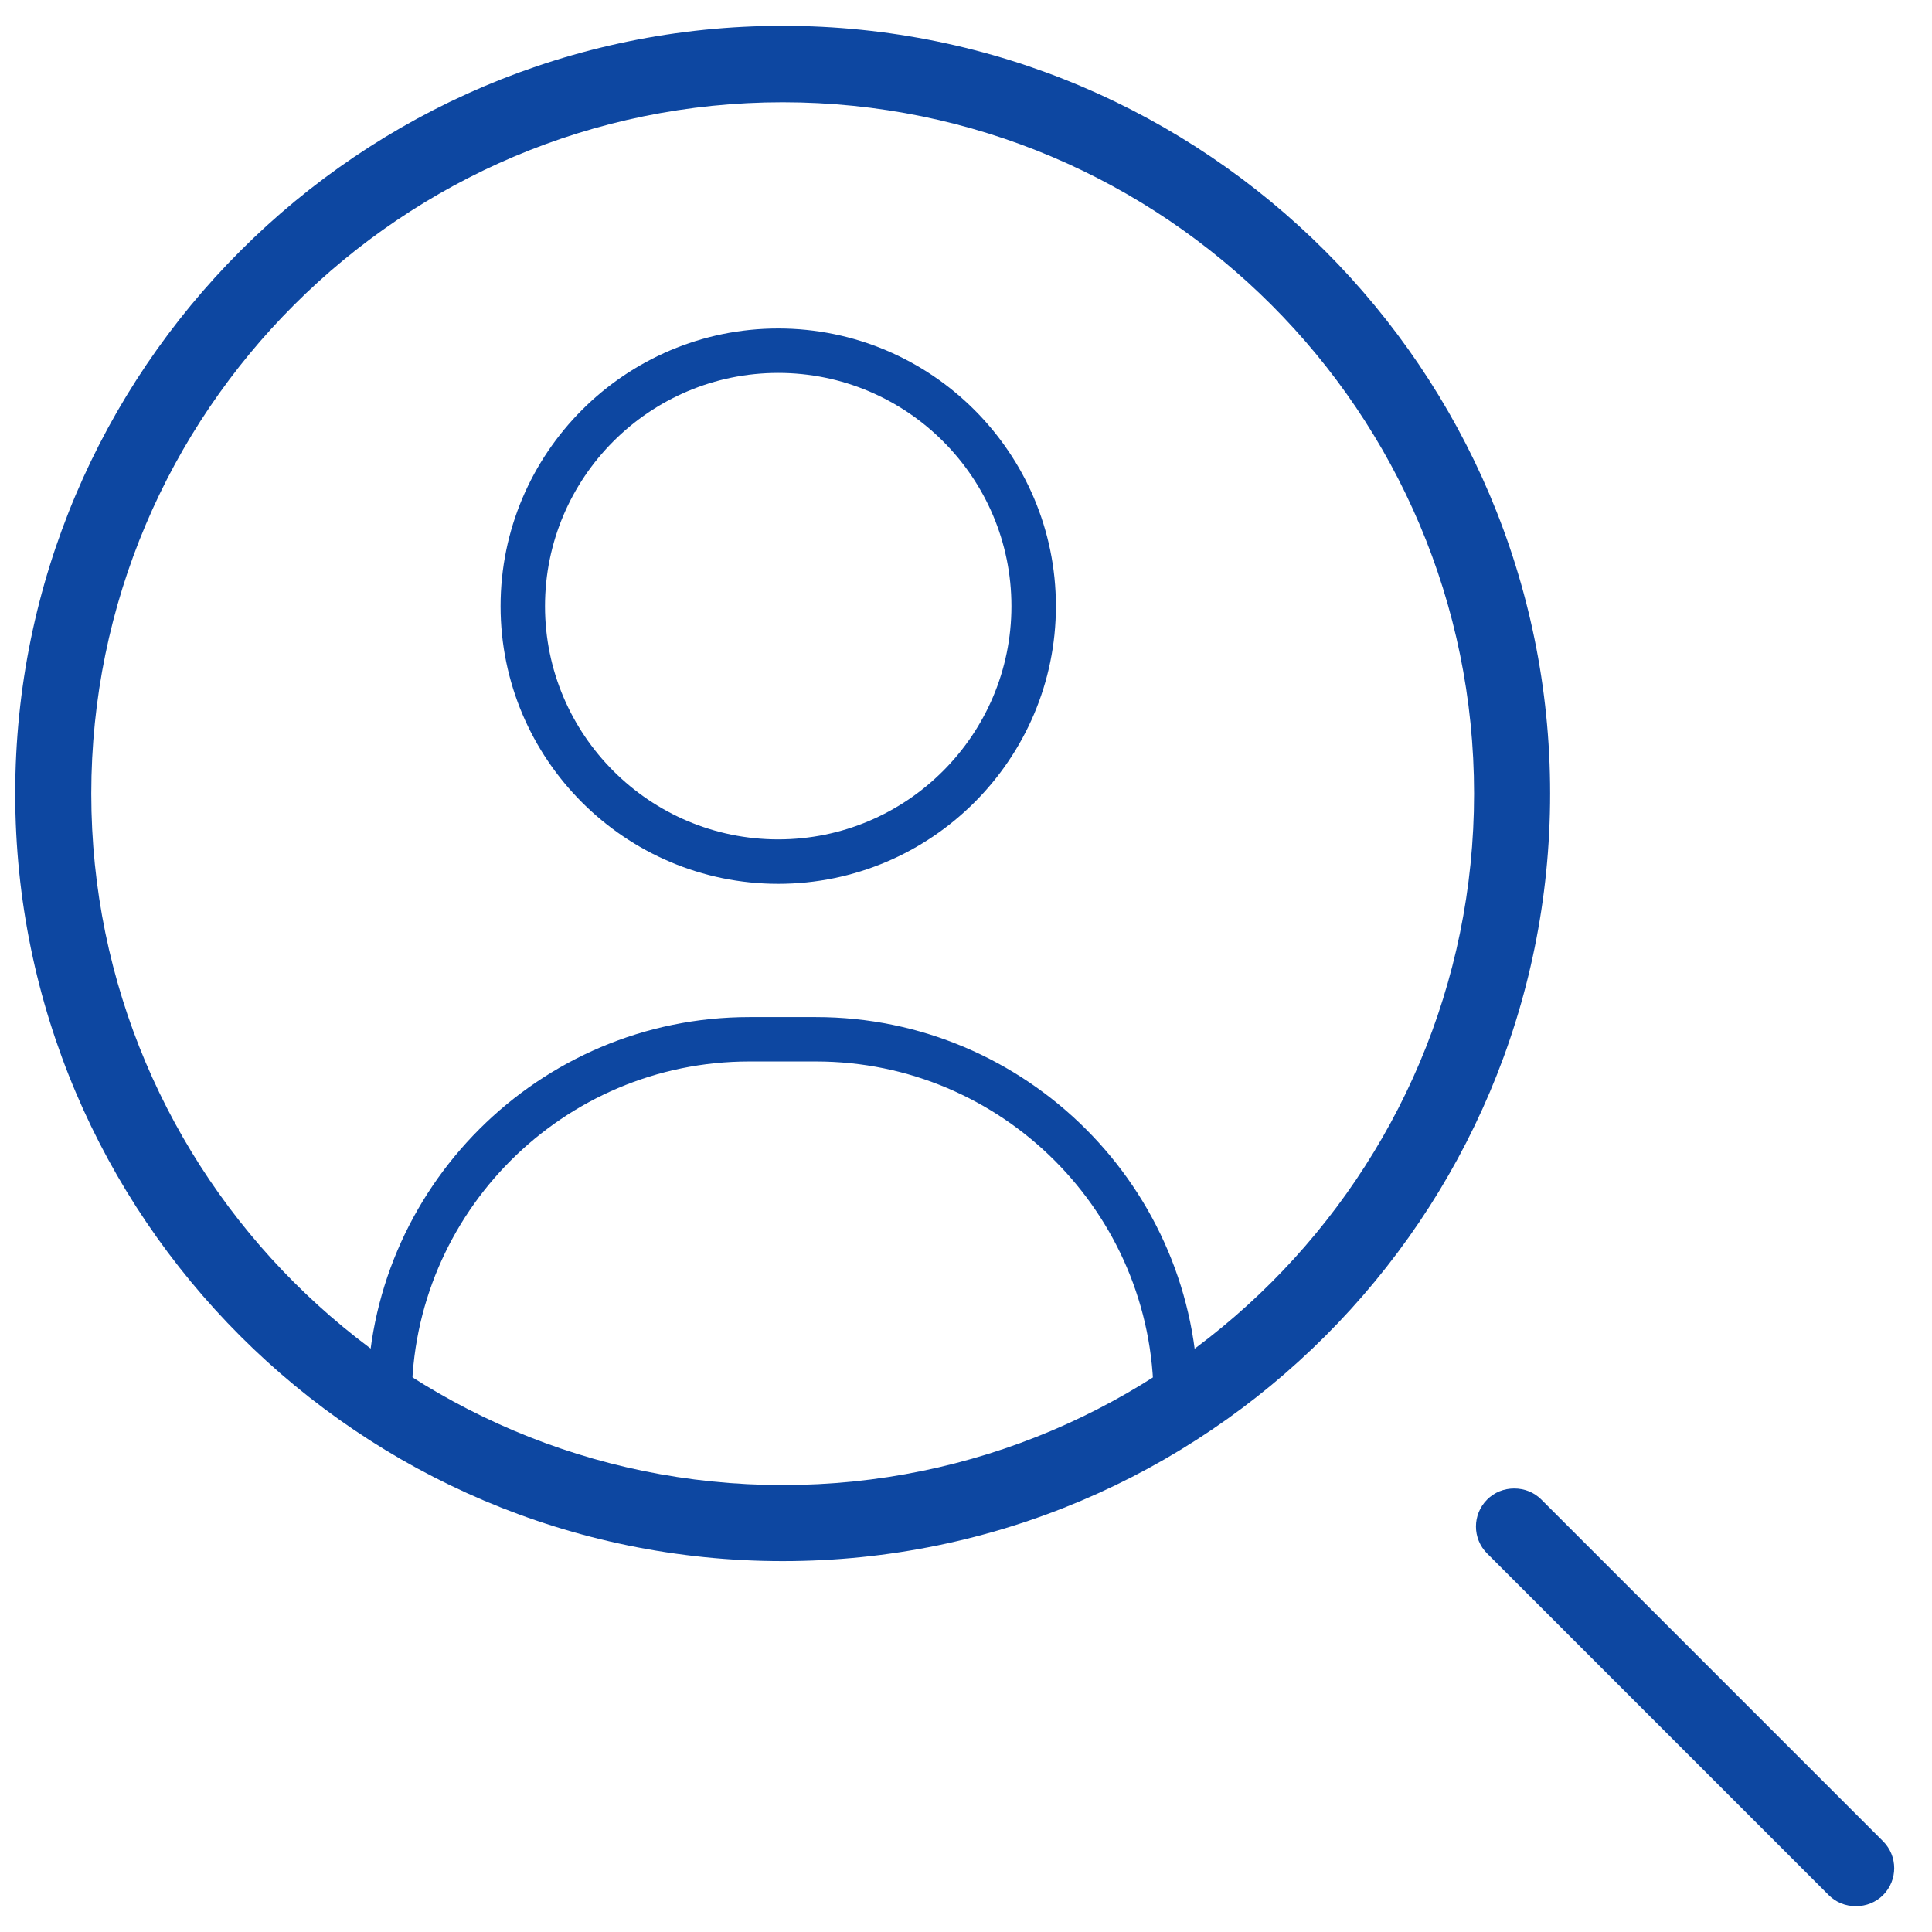 <?xml version="1.0" encoding="utf-8"?>
<!-- Generator: Adobe Illustrator 15.1.0, SVG Export Plug-In  -->
<!DOCTYPE svg PUBLIC "-//W3C//DTD SVG 1.1//EN" "http://www.w3.org/Graphics/SVG/1.1/DTD/svg11.dtd">
<svg version="1.1"
	 xmlns="http://www.w3.org/2000/svg" xmlns:xlink="http://www.w3.org/1999/xlink" xmlns:a="http://ns.adobe.com/AdobeSVGViewerExtensions/3.0/"
	 x="0px" y="0px" width="41px" height="41px" viewBox="-0.323 -0.548 41 41" enable-background="new -0.323 -0.548 41 41"
	 xml:space="preserve">
<defs>
</defs>
<g>
	<g>
		<g>
			<g>
				<g>
					<path fill="#0D47A1" d="M24.63,29.615c-0.26,0-0.472-0.213-0.472-0.472c0-3.95-3.215-7.165-7.165-7.165H15.58
						c-3.95,0-7.165,3.215-7.165,7.165c0,0.259-0.212,0.472-0.472,0.472c-0.259,0-0.471-0.213-0.471-0.472
						c0-4.469,3.639-8.107,8.107-8.107h1.414c4.468,0,8.107,3.639,8.107,8.107C25.101,29.402,24.89,29.615,24.63,29.615z"/>
				</g>
			</g>
			<g>
				<g>
					<path fill="#0D47A1" d="M16.192,18.208c-3.248,0-5.892-2.645-5.892-5.892c0-3.248,2.644-5.893,5.892-5.893
						c3.248,0,5.893,2.645,5.893,5.893C22.085,15.563,19.44,18.208,16.192,18.208z M16.192,7.366c-2.729,0-4.949,2.221-4.949,4.95
						c0,2.729,2.22,4.949,4.949,4.949c2.729,0,4.949-2.221,4.949-4.949C21.142,9.587,18.922,7.366,16.192,7.366z"/>
				</g>
			</g>
		</g>
		<g>
			<g>
				<g>
					<path fill="#0D47A1" d="M39.062,39.904c-0.219,0-0.422-0.08-0.576-0.234l-7.25-7.251c-0.316-0.316-0.316-0.827,0-1.144
						c0.154-0.154,0.356-0.235,0.575-0.235s0.422,0.081,0.576,0.235l7.251,7.251c0.316,0.316,0.316,0.827,0,1.144
						C39.483,39.823,39.28,39.904,39.062,39.904z"/>
				</g>
			</g>
			<g>
				<g>
					<path fill="#0D47A1" d="M16.287,32.581C7.308,32.581,0,25.273,0,16.295C0,7.308,7.308,0,16.287,0
						c8.979,0,16.286,7.308,16.286,16.286C32.581,25.273,25.273,32.581,16.287,32.581z M16.287,1.622
						C8.2,1.622,1.614,8.2,1.614,16.295c0,8.086,6.578,14.672,14.673,14.672s14.672-6.578,14.672-14.672
						C30.959,8.199,24.382,1.622,16.287,1.622z"/>
				</g>
			</g>
		</g>
	</g>
</g>
</svg>
